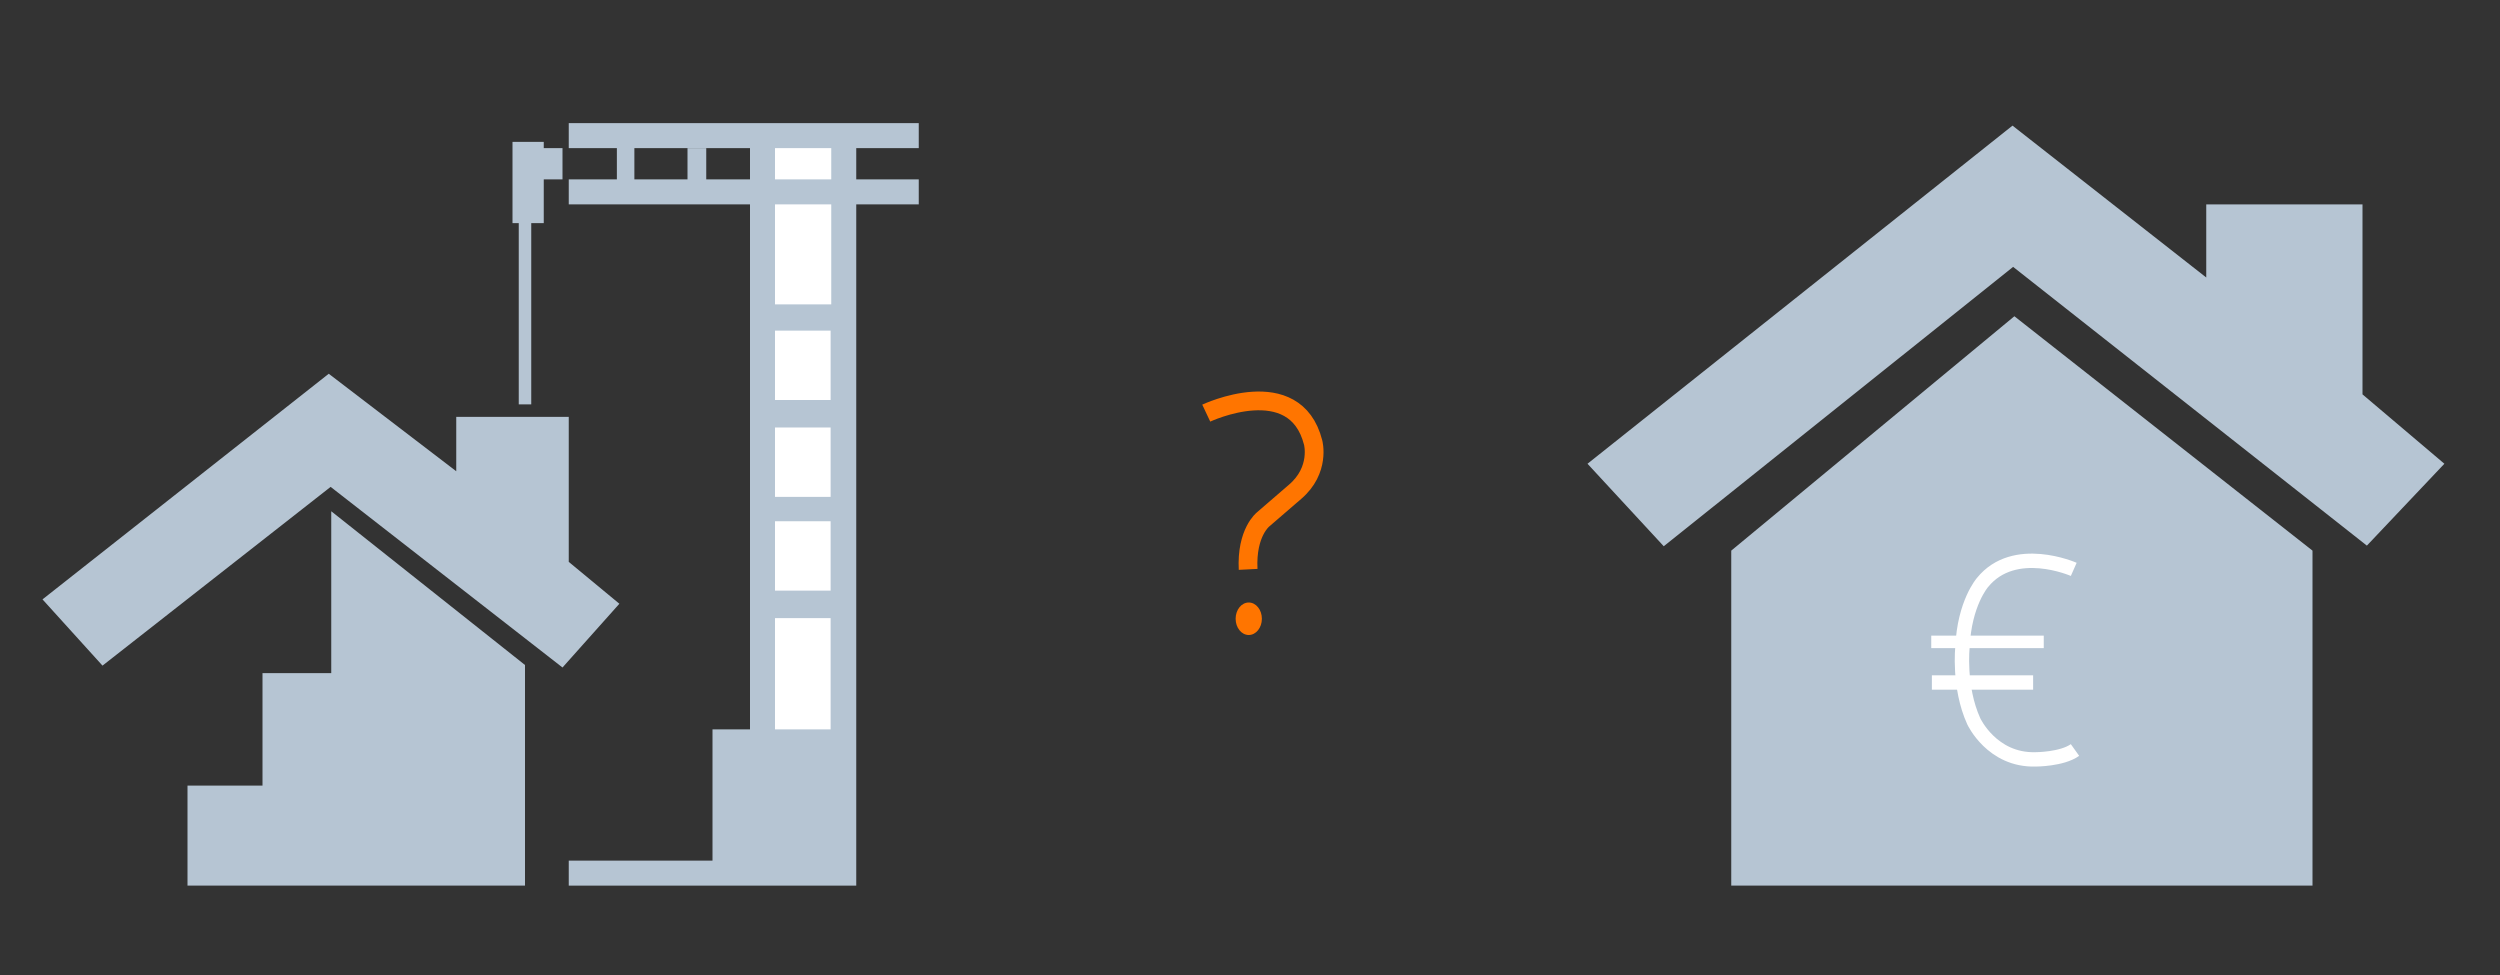 <?xml version="1.0" encoding="utf-8"?>
<!-- Generator: Adobe Illustrator 16.0.0, SVG Export Plug-In . SVG Version: 6.00 Build 0)  -->
<!DOCTYPE svg PUBLIC "-//W3C//DTD SVG 1.1//EN" "http://www.w3.org/Graphics/SVG/1.1/DTD/svg11.dtd">
<svg version="1.1" xmlns="http://www.w3.org/2000/svg" xmlns:xlink="http://www.w3.org/1999/xlink" x="0px" y="0px" width="400px"
	 height="156px" viewBox="0 0 400 156" enable-background="new 0 0 400 156" xml:space="preserve">
<rect x="0" y="0" width="400" height="156" fill="#333333" stroke="none"/>
<g id="Ebene_1">
	<g>
		<polygon fill="#B6C5D3" points="30,141.7 84,141.7 84,106.4 53,81.8 53,107.7 42,107.7 42,125.7 30,125.7 		"/>
		<polygon fill="#B6C5D3" points="6.8,95.9 16.4,106.5 52.9,77.9 90,106.8 99.1,96.6 91,89.9 91,66.7 73,66.7 73,75.4 52.6,59.8 		
			"/>
		<polygon fill="#B6C5D3" points="91,141.7 137,141.7 137,32.7 147,32.7 147,28.7 137,28.7 137,23.7 147,23.7 147,19.7 91,19.7 
			91,23.7 120,23.7 120,28.7 91,28.7 91,32.7 120,32.7 120,116.7 114,116.7 114,137.7 91,137.7 		"/>
		<polygon fill="#B6C5D3" points="83,64.7 85,64.7 85,35.7 87,35.7 87,28.7 90,28.7 90,23.7 87,23.7 87,22.7 82,22.7 82,35.7 
			83,35.7 		"/>
		<rect x="124" y="23.7" fill="#FFFFFF" width="9" height="5"/>
		<rect x="124" y="32.7" fill="#FFFFFF" width="9" height="16"/>
		<rect x="124" y="52.9" fill="#FFFFFF" width="8.9" height="11.1"/>
		<rect x="124" y="68.4" fill="#FFFFFF" width="8.9" height="11.1"/>
		<rect x="124" y="83.4" fill="#FFFFFF" width="8.9" height="11.1"/>
		<rect x="124" y="98.9" fill="#FFFFFF" width="8.9" height="17.8"/>
		<rect x="110" y="23.7" fill="#B6C5D3" width="3" height="6"/>
		<rect x="98.7" y="23.2" fill="#B6C5D3" width="2.8" height="6.9"/>
	</g>
	<path fill="none" stroke="#FF00FF" stroke-width="0.5" stroke-miterlimit="10" d="M193.2,70"/>
</g>
<g id="Ebene_2">
	<path fill="none" stroke="#FF7500" stroke-width="3" stroke-miterlimit="10" d="M193,66.1c0,0,14.2-6.7,17.1,4.7
		c0,0,1.2,4.4-2.9,7.9l-5.1,4.4c0,0-2.7,2.1-2.4,8"/>
	<ellipse fill="#FF7500" cx="199.8" cy="99" rx="2.1" ry="2.6"/>
	<g>
		<g>
			<g>
				<polygon fill="#B6C5D3" points="322.3,50.6 370,88.1 370,141.7 277,141.7 277,88.1 				"/>
				<polygon fill="#B6C5D3" points="254,74.2 266.2,87.4 322.1,42.7 378.7,87.3 391.1,74.2 378,63.1 378,32.7 353,32.7 353,44.4 
					322,20.1 				"/>
			</g>
		</g>
		<g>
			<path fill="none" stroke="#FFFFFF" stroke-width="2.3" stroke-miterlimit="10" d="M331.8,91.1c0,0-9.5-4.2-14.6,2.1
				c0,0-2.9,3.3-3.2,10.3c0,0-0.7,6.4,1.8,11.9c0,0,2.9,6.3,9.9,6.1c0,0,4.2,0,6.3-1.5"/>
			<line fill="none" stroke="#FFFFFF" stroke-width="2" stroke-miterlimit="10" x1="309" y1="102.7" x2="327" y2="102.7"/>
			<line fill="none" stroke="#FFFFFF" stroke-width="2.3" stroke-miterlimit="10" x1="309.1" y1="109.2" x2="325.3" y2="109.2"/>
		</g>
	</g>
</g>
</svg>
